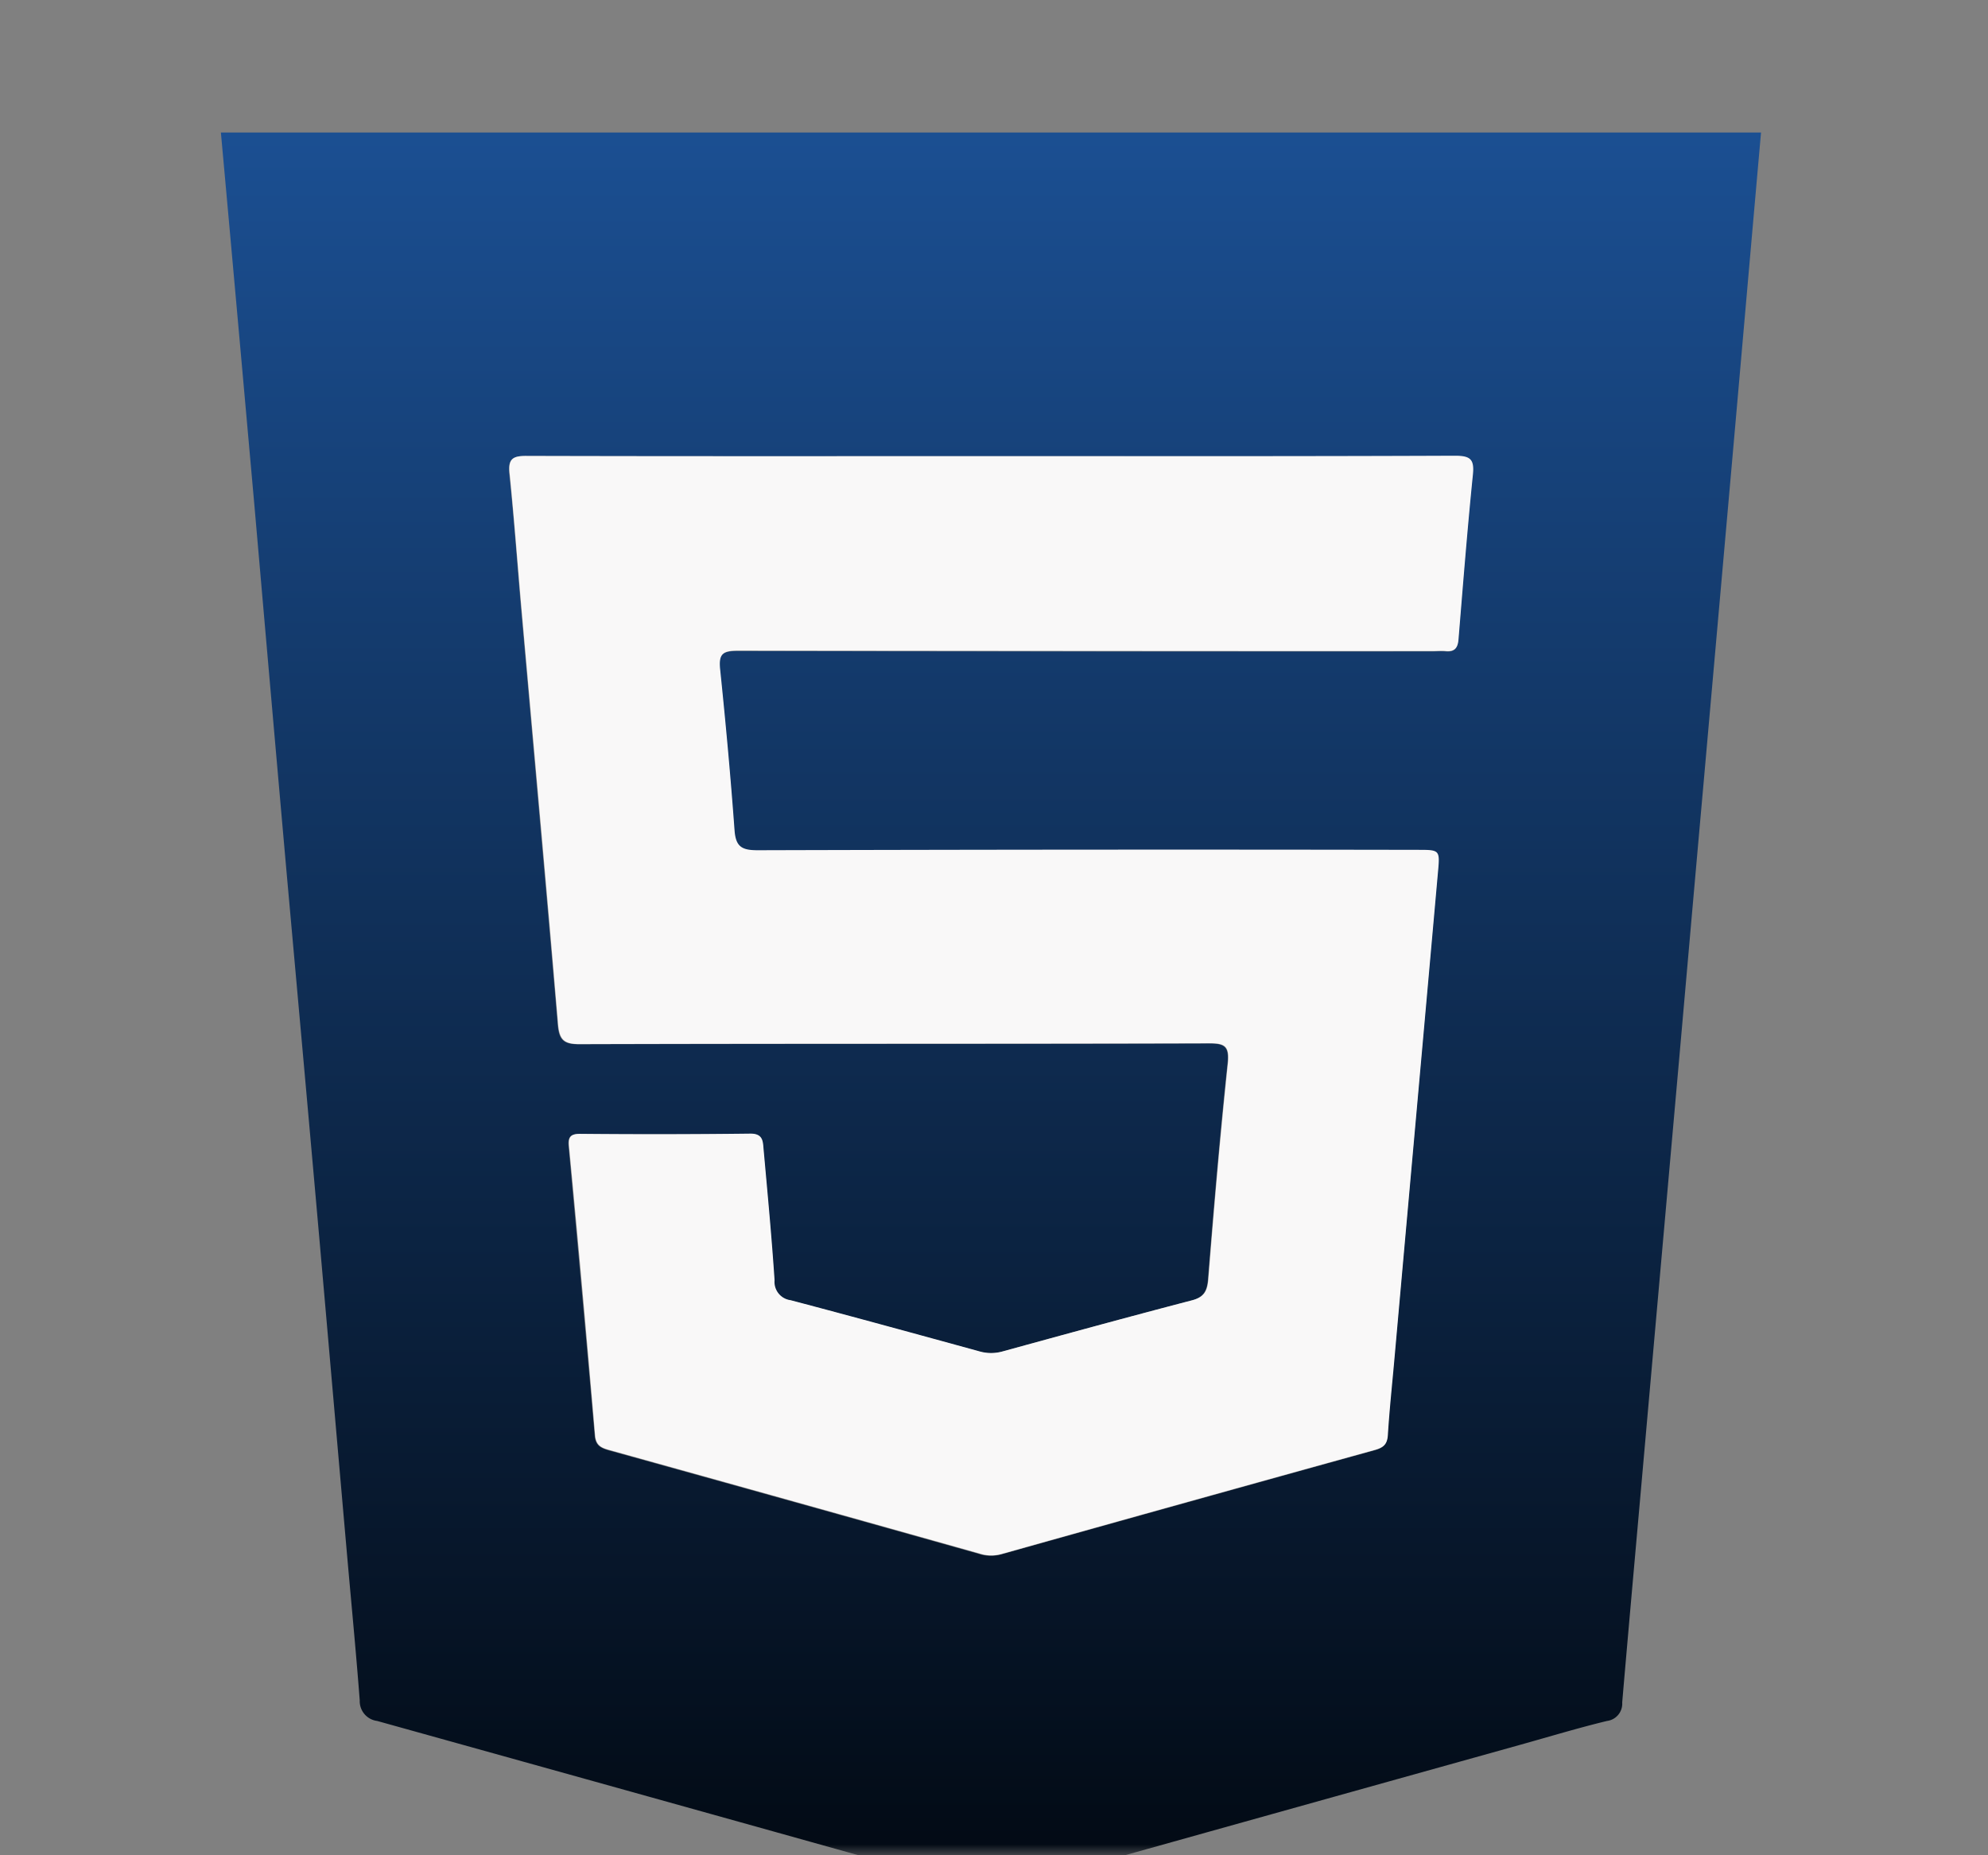 <svg width="90" height="84" fill="none" xmlns="http://www.w3.org/2000/svg"><rect width="100%" height="100%" fill="#808080" stroke="none"/><mask id="mask0_350_42" style="mask-type:alpha" maskUnits="userSpaceOnUse" x="0" y="0" width="90" height="84"><path fill="#C4C4C4" d="M0 0h90v84H0z"/></mask><g mask="url('#mask0_350_42')"><path d="M10 6h69.725c-.437 4.928-.865 9.856-1.302 14.793l-1.338 15.1c-.438 4.9-.865 9.81-1.302 14.71l-1.34 15.099c-.334 3.793-.678 7.587-1.003 11.38a.788.788 0 0 1-.688.837c-1.311.317-2.595.707-3.896 1.07-7.522 2.1-15.053 4.202-22.575 6.313-.224.065-.614-.047-.633.381h-1.553l.056-.056c.01-.018.028-.046.019-.055a1.698 1.698 0 0 0-.856-.326c-8.749-2.455-17.489-4.89-26.238-7.327a.902.902 0 0 1-.79-.93c-.15-1.961-.335-3.923-.512-5.885-.437-4.956-.865-9.912-1.302-14.867-.493-5.58-.995-11.149-1.497-16.727-.492-5.551-.976-11.102-1.46-16.653C11.014 17.25 10.512 11.625 10 6Zm34.858 14.654c-7.002 0-14.003.009-21.013-.01-.633 0-.856.121-.79.81.213 2.008.353 4.025.53 6.043.557 6.304 1.124 12.598 1.664 18.902.055.688.27.884.966.884 9.494-.028 18.987-.01 28.48-.038.744 0 .958.121.874.921-.344 3.245-.623 6.5-.883 9.763-.047.548-.205.809-.753.957-2.855.744-5.7 1.525-8.545 2.306a1.901 1.901 0 0 1-1.07 0c-2.845-.78-5.69-1.562-8.544-2.315a.835.835 0 0 1-.726-.902c-.13-1.962-.316-3.923-.492-5.885-.037-.382 0-.763-.614-.753-2.566.027-5.132.018-7.708.009-.418 0-.53.14-.493.549.4 4.36.8 8.72 1.181 13.091.037.474.28.576.66.688a4941.552 4941.552 0 0 1 16.755 4.686c.316.102.66.102.986.019a5729.41 5729.41 0 0 1 16.903-4.714c.382-.103.558-.251.586-.67.075-1.19.195-2.38.307-3.56.66-7.309 1.311-14.617 1.962-21.925.093-1.014.074-1.014-.92-1.014-9.959 0-19.926.01-29.884.019-.725 0-.986-.177-1.041-.902-.177-2.427-.4-4.854-.651-7.28-.075-.707.111-.856.8-.856 10.478.019 20.957.028 31.435.019.205 0 .419-.019.624 0 .4.037.539-.149.567-.54.204-2.482.4-4.965.65-7.438.075-.706-.12-.864-.808-.864-6.992.009-13.994 0-20.995 0Z" fill="url('#paint0_linear_350_42')"/><path d="M44.858 20.654c7.001 0 14.003.009 21.013-.02.698 0 .883.159.809.866-.251 2.473-.446 4.955-.65 7.438-.029.39-.168.576-.568.54-.205-.02-.418 0-.623 0-10.479 0-20.957-.01-31.436-.02-.688 0-.874.15-.8.856.251 2.427.474 4.853.651 7.28.056.725.307.902 1.041.902 9.959-.028 19.917-.037 29.884-.018 1.004 0 1.013 0 .92 1.013-.65 7.308-1.31 14.616-1.961 21.925-.103 1.19-.233 2.37-.307 3.56-.028.419-.196.558-.586.67A4480.032 4480.032 0 0 0 45.34 70.36c-.325.093-.67.084-.985-.019A4941.552 4941.552 0 0 0 27.6 65.655c-.381-.102-.623-.213-.66-.678-.372-4.361-.763-8.731-1.181-13.092-.037-.4.074-.548.493-.548a355 355 0 0 0 7.708-.01c.613-.009.576.382.613.753.177 1.962.363 3.924.493 5.886a.835.835 0 0 0 .725.902c2.855.753 5.7 1.534 8.545 2.315.353.102.716.102 1.07 0 2.845-.78 5.69-1.562 8.544-2.306.558-.14.707-.409.753-.958.26-3.254.54-6.508.884-9.762.083-.8-.13-.93-.874-.92-9.493.027-18.987.008-28.48.036-.697 0-.902-.195-.967-.883-.53-6.304-1.106-12.599-1.664-18.903-.177-2.017-.326-4.035-.53-6.043-.075-.679.148-.81.79-.8 6.983.019 13.984.01 20.995.01Z" fill="#F9F8F8"/></g><defs><linearGradient id="paint0_linear_350_42" x1="44.948" y1="6.017" x2="44.948" y2="85.702" gradientUnits="userSpaceOnUse"><stop stop-color="#1B4F92"/><stop offset="1" stop-color="#020912"/></linearGradient></defs></svg>
